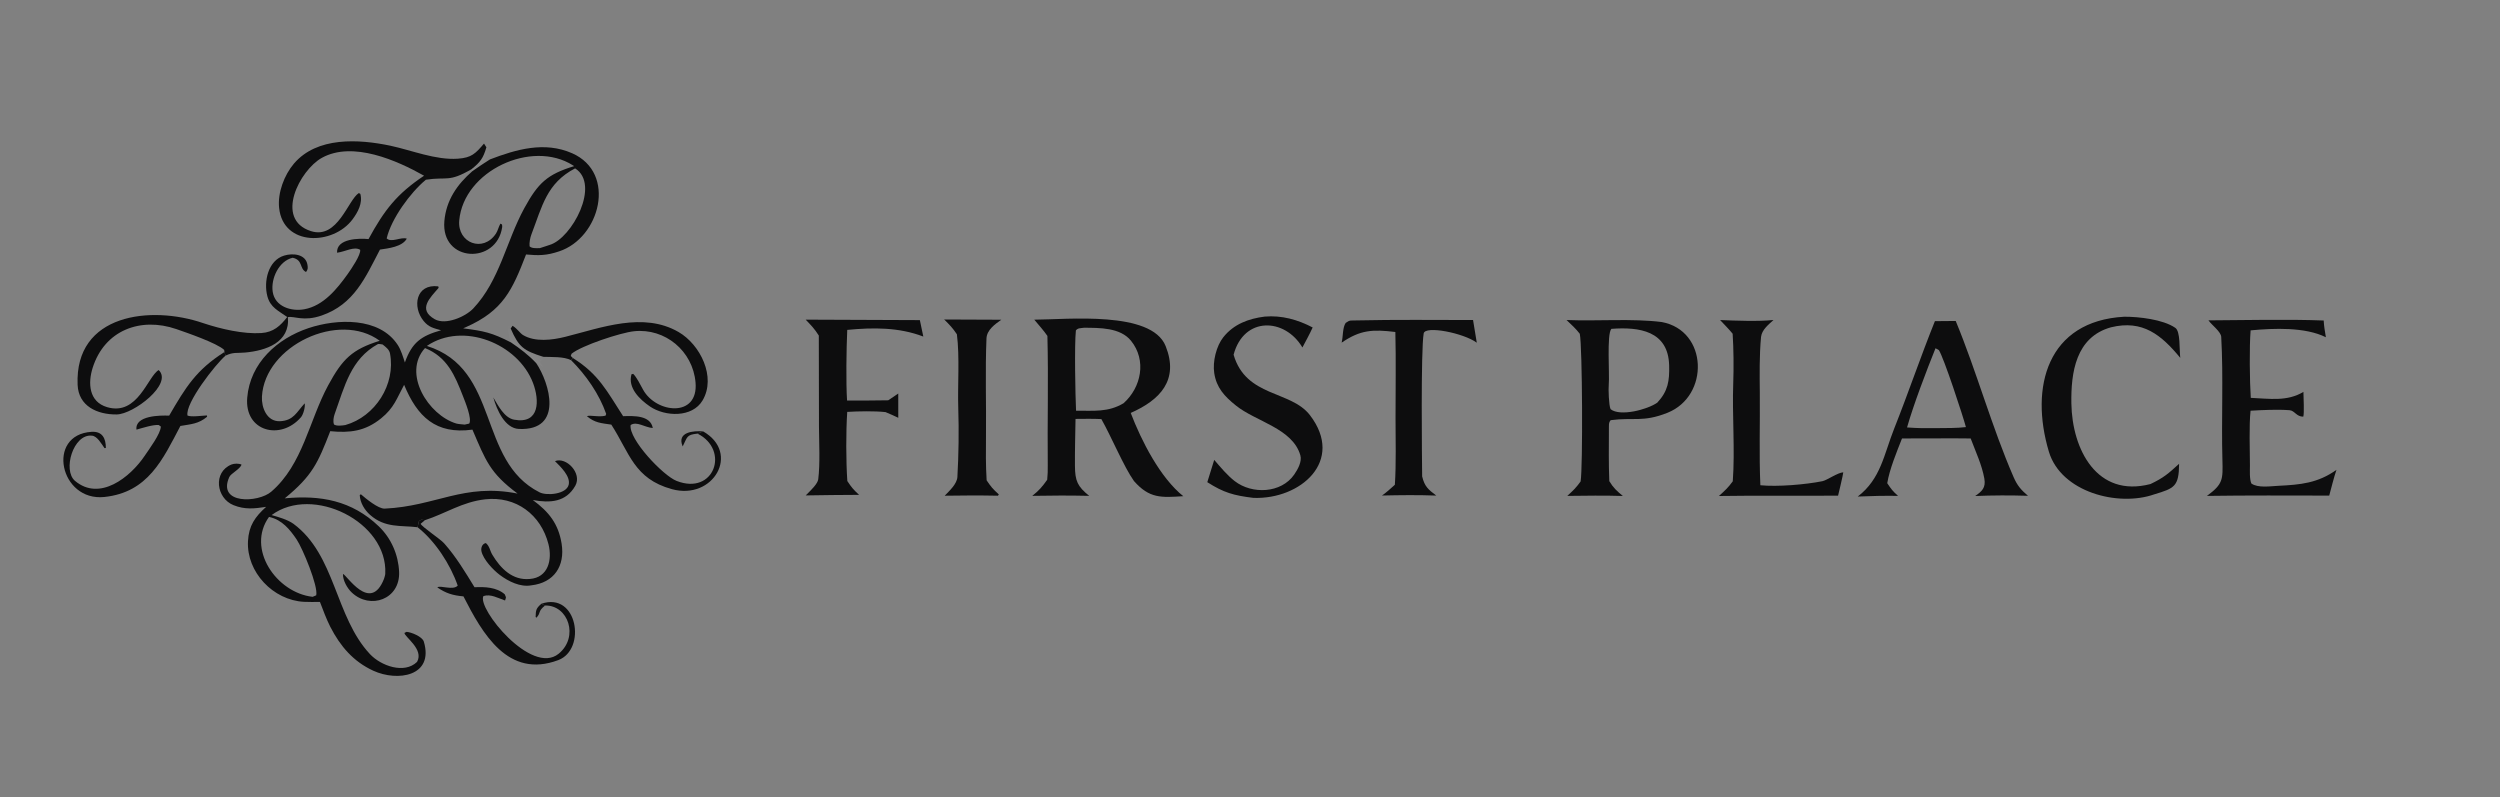<svg viewBox="0 0 1201 383" height="383" width="1201" xmlns:xlink="http://www.w3.org/1999/xlink" xmlns="http://www.w3.org/2000/svg"><rect x="0" y="0" width="1201" height="383" fill="#808080" stroke="none"/><path d="M235.369 76.582C248.003 71.751 261.603 67.775 274.879 73.635C296.422 83.144 288.286 114.284 268.59 120.756C262.601 122.779 258.748 122.817 252.715 122.25C246.122 139.346 241.709 149.241 223.878 157.132L222.504 157.733C232.464 159.019 236.25 159.76 245.511 164.527C249.872 167.491 253.972 170.571 257.592 174.448C264.055 184.062 270.862 206.984 249.289 206.07C242.616 205.787 238.69 197.023 236.988 190.934C239.208 194.692 242.262 200.745 246.968 201.615C259.356 203.904 259.232 192.271 256.055 183.959C248.792 164.96 222.377 154.414 205.067 166.188C240.516 177.315 229.053 221.258 259.193 236.51C262.681 238.275 272.063 237.446 273.191 232.896C274.206 228.801 269.193 224.102 266.612 221.528C271.982 219.337 279.762 227.344 276.378 233.345C271.895 241.294 264.24 241.714 255.966 240.217C263.732 245.893 268.293 251.722 269.801 261.191C271.511 271.927 266.173 279.963 255.239 281.195C249.966 282.171 244.256 279.312 240.085 276.185C237.021 273.886 232.129 268.806 231.279 264.784C230.952 263.237 231.618 261.201 233.41 260.888C235.267 262.459 235.336 264.528 236.527 266.514C240.487 273.118 246.217 278.925 254.519 278.135C263.379 277.46 265.378 268.92 263.49 261.459C259.891 247.234 247.847 238.206 233.084 239.872C222.063 241.115 214.051 246.688 204.132 249.902C202.069 249.618 202.674 249.383 201.224 250.436C201.014 251.358 200.762 252.362 200.607 253.287C192.715 252.3 185.004 253.789 177.751 247.324C175.088 244.951 172.993 241.461 172.824 237.832L173.369 237.452C175.681 239.454 181.719 244.482 184.791 244.339C209.455 243.193 222.767 232.001 248.642 237.114C235.34 227.236 233.306 221.219 226.956 206.395C209.38 208.825 200.45 200.142 194.14 184.871C190.593 191.393 189.381 195.892 183.057 200.999C175.394 207.188 168.064 208.064 158.652 207.138C152.666 222.581 150.015 228.544 136.791 239.405C153.964 237.781 168.958 240.405 181.943 252.827C187.938 258.563 191.37 266.489 191.73 274.731C192.306 287.912 177.838 293.045 168.955 284.613C166.851 282.619 164.67 278.856 164.763 275.747C166.31 275.774 177.907 294.936 184.492 278.041C184.683 277.357 185.042 276.349 185.079 275.65C186.385 250.699 150.161 232.857 130.48 247.445C133.867 248.415 138.083 249.582 140.975 251.644C161.264 266.636 160.897 296.267 177.741 314.248C183.011 319.875 194.227 323.928 200.347 317.978C203.803 311.961 194.375 306.009 194.29 304.054L195.322 303.542C197.639 303.702 202.898 305.856 203.607 308.234C208.593 324.956 190.923 327.532 179.365 322.229C169.746 317.815 163.486 310.474 158.693 301.161C156.76 297.373 155.239 293.124 153.695 289.153C151.186 289.182 148.538 289.246 146.012 289.116C131.268 288.348 118.353 274.88 119.132 259.954C119.52 252.533 122.542 248.272 127.857 243.492C122.32 244.328 117.723 244.922 112.157 242.671C103.869 239.319 102.204 226.801 111.212 223.146C112.427 222.653 114.741 222.542 116.029 223.205C115.341 225.394 110.947 227.405 110.16 229.154C104.193 242.413 124.067 241.566 130.274 236.239C145.533 223.143 148.462 202.037 157.695 185.045C164.523 172.478 169.093 167.876 182.425 163.705C162.792 149.234 127.2 166.09 125.837 190.507C125.547 195.7 128.148 202.621 134.503 202.347C141.113 202.063 142.5 197.923 146.381 193.764C146.714 195.504 145.707 199.148 144.586 200.444C134.799 211.756 117.412 207.318 118.762 191.069C120.154 174.307 133.213 162.628 148.239 157.614C161.806 153.087 182.323 152.2 191.113 165.778C192.631 168.093 193.634 171.483 194.503 174.133C197.891 164.564 202.312 161.355 211.896 158.661C208.318 157.641 206.022 157.245 203.548 154.25C197.952 147.474 199.728 136.234 210.535 137.563L210.729 138.274C206.626 143.073 200.491 148.62 208.865 153.359C214.096 156.32 223.619 152.158 227.352 148.195C240.104 134.66 243.163 115.955 251.879 100.009C258.508 87.88 262.925 83.746 275.824 79.806L275.232 79.425C255.466 66.884 222.781 81.991 220.618 105.877C219.635 116.734 232.101 121.562 238.272 112.185C239.143 110.862 239.529 108.952 240.387 107.433L241.159 107.843C241.216 108.171 241.3 108.759 241.252 109.091C238.608 127.225 211.761 126.116 213.473 106.223C214.333 96.24 219.577 88.622 226.976 82.189C229.625 80.25 232.604 78.383 235.369 76.582ZM150.197 286.716L151.919 285.974C152.93 281.607 145.393 263.446 142.501 259.151C139.259 254.334 135.48 249.769 129.551 248.401L129.235 248.332C118.244 263.57 132.749 284.758 150.197 286.716ZM165.891 204.197C180.234 200.14 190.193 184.686 187.348 169.759C186.995 167.909 185.213 166.595 183.792 165.484C183.075 165.372 182.297 165.201 181.586 165.281C168.511 172.461 165.589 185.528 160.794 198.831C160.268 200.292 159.853 202.48 160.486 203.952C161.861 204.778 164.292 204.444 165.891 204.197ZM259.346 119.198C260.961 118.749 262.513 118.114 264.084 117.648C274.744 114.489 288.573 88.579 276.281 80.886C262.616 87.986 260.466 99.055 255.318 112.54C254.664 114.253 254.235 116.499 254.409 118.343C255.49 119.371 257.52 119.243 259.185 119.203L259.346 119.198ZM223.246 203.974L225.42 203.489C226.836 201.192 223.441 192.964 222.455 190.432C218.49 180.247 214.859 171.561 204.175 167.21C193.144 179.402 205.83 199.48 219.235 203.47C220.163 203.746 222.204 203.864 223.246 203.974Z" fill="#0D0D0E"></path><path d="M496.871 153.57C512.638 153.517 553.122 149.144 559.965 166.237C566.496 182.551 557.332 192.14 543.197 198.373C548.277 211.683 557.349 229.514 568.451 238.369C557.826 239.067 552.149 239.504 544.76 231.091C539.977 224.403 533.78 209.55 529.095 201.33C525.025 201.118 520.772 201.217 516.685 201.246C516.565 208.744 516.35 216.286 516.401 223.785C516.451 231.087 517.651 233.692 523.246 238.207C513.911 237.994 505.254 238.031 495.915 238.207C499.185 235.587 500.691 233.864 503.078 230.463C503.328 228.13 503.367 225.883 503.343 223.537C503.122 202.848 503.719 182.05 503.172 161.375C501.521 158.939 498.815 155.89 496.871 153.57ZM516.935 197.299C525.52 197.254 532.321 198.138 539.768 193.71C548.289 186.098 550.924 173.068 543.331 163.69C538.18 157.328 528.262 157.505 520.783 157.443C518.903 157.733 517.873 157.513 516.858 158.722C516.112 165.598 516.585 189.899 516.935 197.299Z" fill="#0D0D0E"></path><path d="M752.568 153.739C767.451 154.339 784.321 152.924 798.343 154.713C820.538 158.857 821.319 190.244 801.038 198.309C789.295 202.979 784.702 200.404 773.803 201.841C772.639 203.033 772.995 204.44 772.914 206.472C772.889 214.649 772.767 222.994 773.111 231.151C775.051 234.394 776.751 235.876 779.618 238.265C770.69 237.977 761.839 238.13 752.91 238.227C755.845 235.547 757.016 234.476 759.329 231.287C760.447 224.491 760.182 166.558 758.935 160.354C757.053 157.893 754.808 155.871 752.568 153.739ZM796.167 193.429C801.331 187.871 802.037 183.034 801.861 175.592C801.466 158.883 787.416 156.976 774.103 157.98C771.803 160.492 773.315 180.152 772.846 184.735C772.623 186.915 772.874 194.732 773.723 196.564C778.309 200.257 791.493 196.731 796.167 193.429Z" fill="#0D0D0E"></path><path d="M929.529 154.282L939.524 154.196C949.527 178.32 956.846 205.132 967.331 229.202C969.112 233.291 970.877 235.315 974.235 238.18C965.507 237.912 957.602 237.933 948.881 238.285C952.111 236.033 954.055 234.342 953.28 229.924C952.135 223.397 949.066 216.897 946.717 210.641L939.014 210.577L913.724 210.633C911.239 216.938 907.712 225.49 906.629 232.118C908.611 235.067 909.176 235.869 911.818 238.214C905.115 238.113 899.174 238.265 892.469 238.538C903.567 230.043 905.015 218.357 909.989 205.842C916.767 188.789 922.672 171.311 929.529 154.282ZM916.149 205.339C921.357 205.738 925.278 205.747 930.511 205.674C934.995 205.628 940.009 205.709 944.424 205.174C943.15 200.274 933.626 171.242 931.396 168.165L929.821 167.293C925.585 177.804 919.169 194.625 916.149 205.339Z" fill="#0D0D0E"></path><path d="M203.725 84.414C190.836 77.156 169.459 67.592 154.602 75.838C144.046 81.696 131.679 105.398 149.394 111.035C162.236 115.121 167.235 95.934 172.384 92.738L173.106 93.15C174.311 97.61 171.898 101.981 169.338 105.41C160.001 117.917 136.005 118.428 134.084 99.854C133.332 92.576 136.546 84.099 141.217 78.588C152.327 65.589 172.308 66.805 187.528 69.998C197.843 72.205 209.242 76.972 219.935 76.238C226.58 75.782 228.448 73.738 232.521 68.973L233.666 70.78C232.15 75.949 230.821 77.839 226.532 81.274C215.439 87.725 214.857 84.775 204.598 86.335C197.106 92.525 187.973 105.099 185.761 114.521C187.995 116.758 192.623 113.68 195.426 114.648C193.196 118.579 186.646 119.29 182.528 119.909C175.505 133.341 170.131 146.185 154.512 151.574C145.76 154.593 141.584 151.756 138.308 152.343L137.98 152.288C133.839 149.302 129.882 147.784 128.436 142.291C126.59 135.278 128.767 125.09 136.561 122.765C140.736 121.52 146.863 122.039 147.707 127.218C147.962 128.783 147.913 129.5 147.017 130.673C143.757 129.106 145.659 124.887 140.574 123.826C133.963 125.366 130.052 133.867 131.009 140.173C132.1 147.365 139.954 149.704 146.188 148.569C155.407 146.891 161.929 138.787 167.084 131.574C168.674 129.321 173.443 122.369 173.025 119.999C170.045 118.258 166.128 120.834 161.926 121.414C161.53 114.512 172.568 114.405 177.043 114.857C184.628 100.928 190.609 93.173 203.725 84.414Z" fill="#0D0D0E"></path><path d="M1060.96 153.903C1078.53 153.807 1098.9 153.302 1116.3 153.971C1116.45 156.774 1116.89 159.25 1117.35 162.013C1107.4 157.046 1092.33 157.66 1081.19 158.708C1080.56 166.437 1080.75 183.381 1081.27 191.135C1090.43 191.528 1098.73 192.973 1106.56 188.265C1106.58 190.502 1107.04 198.623 1106.49 200.166C1103.17 200.192 1102.38 197.258 1099.92 197.066C1094.18 196.616 1086.89 196.972 1081.16 197.308C1080.42 204.286 1080.83 216.28 1080.87 223.612C1080.88 226.164 1080.6 230.057 1081.56 232.272C1084.66 234.516 1090.6 233.576 1094.39 233.389C1105.16 232.858 1113.45 232.119 1122.44 225.708C1121.15 229.51 1120.02 234.156 1118.96 238.083C1099.37 238.05 1079.79 237.944 1060.2 238.234C1067.96 232.547 1067.91 230.434 1067.65 220.932C1067.11 201.276 1068.17 181.437 1067.08 161.837C1066.95 159.377 1062.58 156.18 1061.12 154.124L1060.96 153.903Z" fill="#0D0D0E"></path><path d="M1020.51 152.154C1027.44 152.133 1039.09 153.413 1045.02 157.501C1047.54 159.238 1046.91 167.79 1047.4 171.914C1038.29 160.862 1029.33 153.521 1014.15 157.227C997.127 161.934 994.846 179.094 995.088 193.879C995.448 215.893 1007.36 239.254 1033.09 232.533C1039.52 229.478 1041.71 227.477 1046.84 222.805C1046.75 233.772 1044.6 234.55 1034.87 237.499C1017.56 243.584 990.092 236.456 984.273 216.958C974.984 185.84 983.579 154.194 1020.51 152.154Z" fill="#0D0D0E"></path><path d="M607.553 152.092C615.76 151.399 623.378 153.548 630.601 157.311C629.231 160.376 627.262 163.909 625.681 166.927C617.216 152.618 597.529 151.902 592.619 170.414C598.596 190.95 620.128 187.453 629.321 199.475C646.103 221.419 624.783 240.029 602.121 239.181C592.661 238.014 587.905 236.7 579.987 231.635L583.309 220.929C586.397 224.504 589.518 228.315 593.189 231.151C601.502 237.573 615.494 237.031 621.745 227.973C623.421 225.546 625.565 221.759 624.691 218.725C620.953 205.749 603.192 202.505 593.676 194.767C588.166 190.34 584.391 186.219 583.321 179.234C582.477 173.726 584.323 166.199 587.715 161.956C592.753 155.653 599.869 153.068 607.553 152.092Z" fill="#0D0D0E"></path><path d="M387.046 153.559L441.9 153.786L443.559 161.682C431.822 157.188 419.428 157.286 407.015 158.483C406.611 167.581 406.369 183.665 406.927 192.406C413.467 192.493 420.171 192.36 426.724 192.301L431.521 189.046L431.534 200.71C429.736 199.794 427.31 198.807 425.417 197.98C420.32 197.398 412.139 197.553 407.009 197.878C406.376 207.569 406.404 221.405 407.056 231.095C409.204 234.304 409.877 235.101 412.703 237.729C404.188 237.718 395.587 237.891 387.065 238.001L388.243 236.826C389.756 235.303 392.832 232.32 393.088 230.241C394.027 222.607 393.485 212.765 393.437 205.042L393.358 161.203C391.217 157.842 389.756 156.387 387.046 153.559Z" fill="#0D0D0E"></path><path d="M651.825 153.929C670.186 153.506 689.23 153.733 707.655 153.742L709.447 164.63C703.083 159.961 684.619 156.304 683.939 160.175C682.507 168.335 683.124 221.528 683.202 228.858C684.4 233.798 686.098 235.107 689.98 238.076C680.92 237.741 672.978 237.856 663.931 238.05C666.264 236.363 667.957 234.812 670.092 232.877C670.749 223.255 670.427 210.517 670.415 200.697C670.398 187.164 670.675 172.943 670.328 159.49C659.475 158.158 653.489 158.451 644.525 164.609C645.273 161.524 644.912 157.451 646.468 155.124C648.625 153.59 648.789 154.065 651.825 153.929Z" fill="#0D0D0E"></path><path d="M826.335 153.751C833.727 154.045 844.781 154.494 851.987 153.721C849.609 155.92 846.417 158.395 846.006 161.839C845.174 170.704 845.33 179.984 845.416 188.921C845.559 203.545 845.047 218.53 845.675 233.114C853.835 233.923 867.282 232.81 875.485 231.165C877.69 230.723 882.773 227.041 885.509 226.897L885.149 228.89C884.51 231.94 883.73 235.064 883.012 238.106C863.921 238.291 844.926 237.969 825.764 238.28C828.609 235.696 830.115 234.387 832.425 231.22C833.545 216.121 832.085 199.253 832.651 183.979C832.92 176.713 832.829 167.535 832.366 160.337C831.03 158.593 827.942 155.471 826.335 153.751Z" fill="#0D0D0E"></path><path d="M453.594 153.486L481.013 153.603C477.997 155.767 474.075 158.463 473.904 162.607C473.261 178.151 473.838 193.806 473.668 209.379C473.591 216.424 473.538 223.746 473.98 230.755C476.275 234.13 476.785 234.699 479.835 237.531L479.422 238.139C470.718 237.957 462.543 237.997 453.837 238.144C456.112 235.776 459.738 232.506 459.93 229.138C460.539 218.442 460.699 206.954 460.355 196.238C459.993 184.953 461.089 171.62 459.692 160.588C457.528 157.403 456.348 156.225 453.594 153.486Z" fill="#0D0D0E"></path><path d="M107.821 169.117L107.712 168.112C104.239 164.792 89.634 159.809 84.72 158.092C67.482 152.161 50.225 158.641 44.516 176.696C42.21 183.988 42.616 192.993 51.472 195.601C66.193 199.936 70.959 180.792 76.225 177.779C83.247 184.377 64.151 199.023 56.051 199.101C46.702 199.191 37.718 195.128 37.285 184.87C35.844 150.674 72.49 146.591 97.626 155.231C106.148 158.075 116.992 160.569 125.553 159.997C131.377 159.608 134.709 156.542 137.98 152.288L138.308 152.343C139.416 164.533 127.77 168.466 117.725 169.365C113.623 169.732 112.141 169.06 108.35 170.842L107.821 169.117Z" fill="#0D0D0E"></path><path d="M245.334 157.802L246.251 156.51C248.517 157.913 249.726 159.976 251.204 160.924C257.02 164.447 265.329 163.364 271.537 161.813C288.904 157.457 309.018 149.669 325.999 159.512C336.393 165.536 344.154 181.096 337.535 192.334C332.559 200.783 319.443 200.198 312.232 195.263C307.352 191.923 301.471 186.338 303.37 179.791L304.19 179.603C305.836 181.171 307.734 185.014 308.943 187.216C315.18 198.574 335.585 200.811 334.141 183.78C332.851 168.561 319.484 157.56 304.594 159.128C298.106 159.812 279.389 165.995 274.575 169.942L274.198 171L275.201 171.998L274.359 173.04C270.81 171.221 265.158 171.576 261.016 171.418C251.663 168.473 249.254 166.877 245.334 157.802Z" fill="#0D0D0E"></path><path d="M81.264 199.671C89.218 186.007 94.24 177.702 107.821 169.117L108.35 170.842C103.589 174.866 88.811 193.804 90.081 199.634C91.985 200.437 96.855 199.686 99.404 199.573L99.481 200.212C95.386 203.637 91.887 203.738 86.657 204.631C78.173 220.747 71.138 236.523 50.163 238.749C28.683 241.028 22.038 208.828 43.978 207.45C49.16 207.124 50.857 210.57 50.853 215.218L50.203 215.276C48.729 213.221 46.658 209.401 44.106 209.292C35.184 208.367 30.026 225.923 36.012 230.99C47.889 241.041 62.564 229.228 69.422 219.089C71.723 215.686 77.208 208.307 77.27 204.912L76.238 204.176C73.446 203.957 68.45 205.594 65.557 206.394C64.753 199.567 76.971 199.495 81.264 199.671Z" fill="#0D0D0E"></path><path d="M200.607 253.287C200.762 252.362 201.014 251.358 201.224 250.436C202.674 249.383 202.069 249.618 204.132 249.902L202.075 251.625C202.644 253.102 211.489 258.904 213.334 260.981C219.113 267.485 223.446 274.751 227.954 282.112C232.822 281.877 238.518 282.048 242.474 285.497C243.23 287.361 243.21 286.611 242.623 288.474C239.267 287.341 235.685 285.206 232.237 286.352C229.082 292.22 255.332 324.681 268.362 314.069C278.279 305.992 272.984 290.612 261.846 290.894L260.081 290.039C277.404 284.117 281.886 311.983 268.193 317.119C244.044 326.177 231.752 304.319 222.644 286.502C217.56 286.037 214.266 285.059 210.095 282.201C211.396 280.963 217.666 283.826 219.884 281.321C216.399 271.218 209.058 259.91 200.607 253.287Z" fill="#0D0D0E"></path><path d="M275.201 171.998C287.682 179.777 291.601 187.994 299.346 199.935C304.351 199.787 312.474 199.411 313.598 205.628C309.669 205.324 305.912 202.214 302.955 204.188C301.929 210.965 318.466 228.456 325.039 231.035C343.117 238.129 350.721 216.178 335.084 208.31L337.769 207.234C355.865 217.575 342.692 240.47 322.769 234.987C304.552 229.973 302.466 217.588 293.675 203.989C288.732 203.255 285.805 203.165 281.944 199.946C283.41 199.233 287.697 200.54 290.895 199.686L291.214 198.853C287.922 189.376 281.464 180.097 274.359 173.04L275.201 171.998Z" fill="#0D0D0E"></path><defs><linearGradient y2="168.03" x2="250.303" y1="164.008" x1="253.964" gradientUnits="userSpaceOnUse" id="gradient_0"><stop stop-opacity="0" stop-color="#FCF9FE" offset="0"></stop><stop stop-opacity="0.043" stop-color="#FEFEFD" offset="1"></stop></linearGradient></defs><path d="M245.511 164.527C244.781 162.608 243.488 157.533 244.419 155.788C245.036 156.573 245.068 156.834 245.334 157.802C249.254 166.877 251.663 168.473 261.016 171.418L260.752 172.853L259.324 173.801C260.581 175.414 260.912 176.526 260.842 176.434C259.511 175.315 259.213 175.028 257.592 174.448C253.972 170.571 249.872 167.491 245.511 164.527Z" fill="url(#gradient_0)"></path><defs><linearGradient y2="74.119" x2="228.599" y1="75.414" x1="236.171" gradientUnits="userSpaceOnUse" id="gradient_1"><stop stop-opacity="0" stop-color="#FFFDFF" offset="0"></stop><stop stop-opacity="0.067" stop-color="#F2F3F5" offset="1"></stop></linearGradient></defs><path d="M233.666 70.78L234.304 68.695C235.484 71.202 234.211 72.944 235.652 74.46L236.833 74.795L235.509 75.65L235.369 76.582C232.604 78.383 229.625 80.25 226.976 82.189L226.532 81.274C230.821 77.839 232.15 75.949 233.666 70.78Z" fill="url(#gradient_1)"></path><path d="M335.084 208.31C329.691 208.867 330.269 209.906 327.967 214.468C324.974 207.48 333.2 206.861 337.769 207.234L335.084 208.31Z" fill-opacity="0.984" fill="#0D0D0E"></path><path d="M260.081 290.039L261.846 290.894C258.183 293.815 260.092 294.198 257.695 296.752L257.312 296.361C257.399 293.053 257.552 292.235 260.081 290.039Z" fill-opacity="0.976" fill="#0D0D0E"></path></svg>